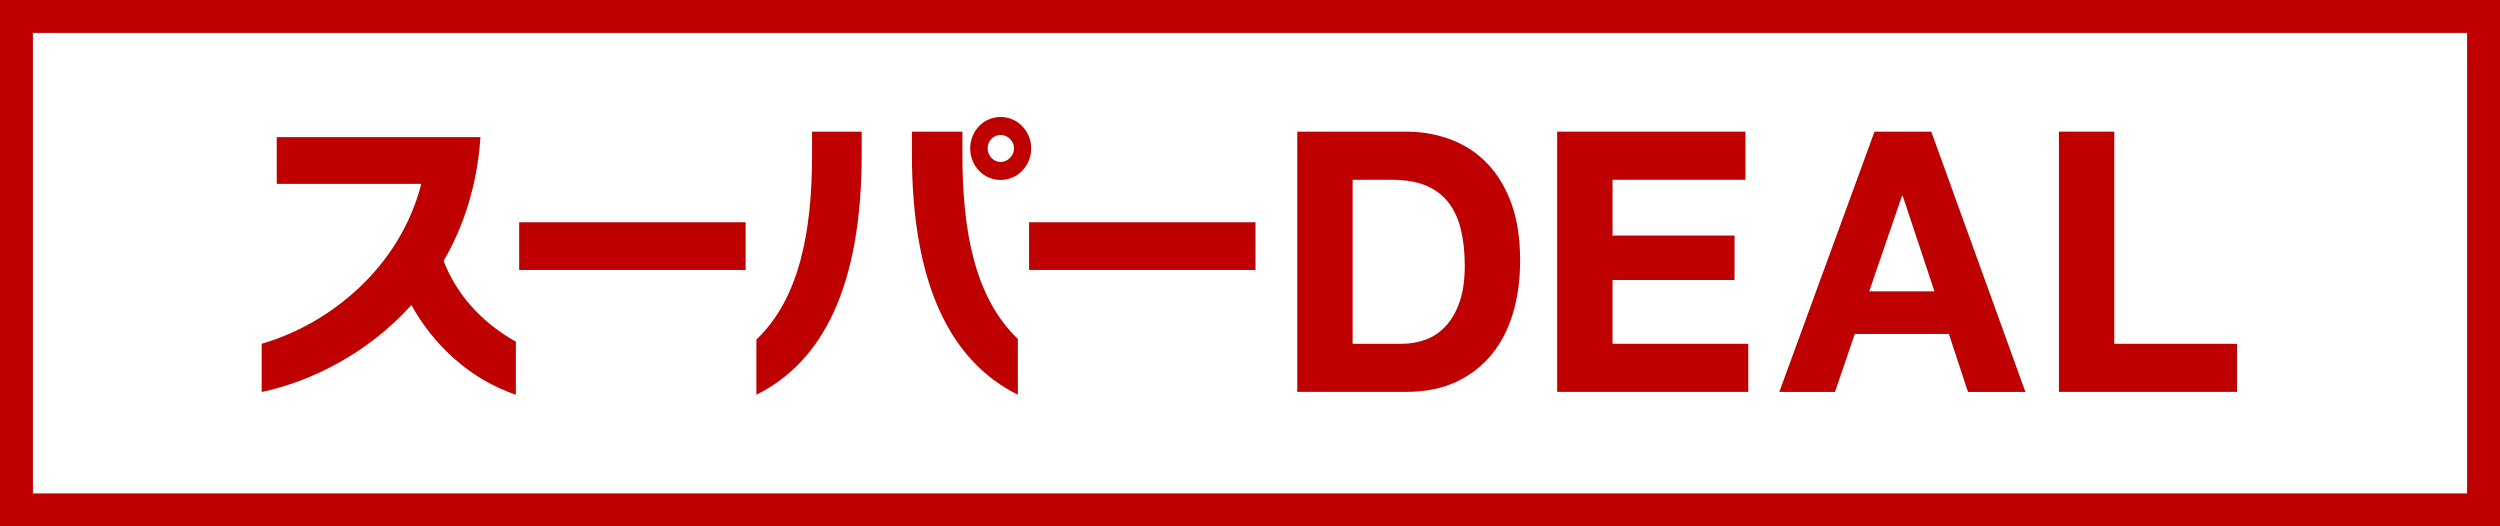 <svg width="76" height="16" viewBox="0 0 76 16" fill="none" xmlns="http://www.w3.org/2000/svg">
<rect x="0" y="0" width="76" height="16" fill="#333333" stroke="none"/>
<rect x="0.5" y="0.5" width="75" height="15" fill="white" stroke="#BF0000"/>
<path fill-rule="evenodd" clip-rule="evenodd" d="M12.507 9.273C11.21 10.714 9.499 11.589 7.955 11.917V10.45C9.984 9.866 12.145 8.17 12.807 5.59H8.413V4.168H14.606C14.509 5.626 14.095 6.884 13.486 7.932C13.953 9.155 14.88 9.939 15.682 10.386V12C14.28 11.525 13.177 10.485 12.507 9.273Z" fill="#BF0000"/>
<path fill-rule="evenodd" clip-rule="evenodd" d="M15.783 8.207H22.667V6.757H15.783V8.207Z" fill="#BF0000"/>
<path fill-rule="evenodd" clip-rule="evenodd" d="M30.421 4.102C30.2 4.102 30.023 4.286 30.023 4.513C30.023 4.732 30.2 4.924 30.421 4.924C30.633 4.924 30.827 4.732 30.827 4.513C30.827 4.286 30.633 4.102 30.421 4.102ZM30.421 5.47C29.9 5.47 29.494 5.043 29.494 4.513C29.494 3.984 29.9 3.556 30.421 3.556C30.933 3.556 31.347 3.984 31.347 4.513C31.347 5.043 30.933 5.47 30.421 5.47ZM27.722 4.677V4.003H29.257V4.705C29.257 7.003 29.626 9.046 30.942 10.303V12C28.913 10.987 27.722 8.68 27.722 4.677ZM22.994 12V10.322C24.317 9.063 24.687 7.003 24.687 4.695V4.003H26.196V4.669C26.196 8.726 25.005 10.997 22.994 12Z" fill="#BF0000"/>
<path fill-rule="evenodd" clip-rule="evenodd" d="M31.284 8.207H38.167V6.757H31.284V8.207Z" fill="#BF0000"/>
<path fill-rule="evenodd" clip-rule="evenodd" d="M42.621 10.451C42.864 10.451 43.1 10.411 43.328 10.329C43.557 10.248 43.761 10.113 43.939 9.925C44.118 9.736 44.261 9.491 44.368 9.188C44.475 8.885 44.529 8.516 44.529 8.08C44.529 7.681 44.491 7.321 44.416 6.999C44.342 6.678 44.219 6.403 44.047 6.174C43.876 5.946 43.648 5.77 43.367 5.648C43.083 5.526 42.735 5.466 42.321 5.466H41.12V10.451H42.621ZM42.739 4.002C43.232 4.002 43.691 4.084 44.117 4.246C44.541 4.409 44.91 4.652 45.22 4.977C45.531 5.303 45.774 5.709 45.95 6.196C46.124 6.684 46.212 7.256 46.212 7.913C46.212 8.49 46.141 9.022 45.998 9.509C45.855 9.997 45.639 10.418 45.35 10.772C45.059 11.127 44.699 11.406 44.267 11.609C43.834 11.812 43.325 11.913 42.739 11.913H39.437V4.002H42.739Z" fill="#BF0000"/>
<path fill-rule="evenodd" clip-rule="evenodd" d="M53.061 4.002V5.465H49.021V7.161H52.73V8.512H49.021V10.451H53.148V11.913H47.338V4.002H53.061Z" fill="#BF0000"/>
<path fill-rule="evenodd" clip-rule="evenodd" d="M58.807 8.856L57.842 5.952H57.821L56.824 8.856H58.807ZM58.711 4.002L61.572 11.914H59.826L59.246 10.152H56.385L55.784 11.914H54.091L56.985 4.002H58.711Z" fill="#BF0000"/>
<path fill-rule="evenodd" clip-rule="evenodd" d="M64.274 4.002V10.451H68.005V11.913H62.591V4.002H64.274Z" fill="#BF0000"/>
</svg>
